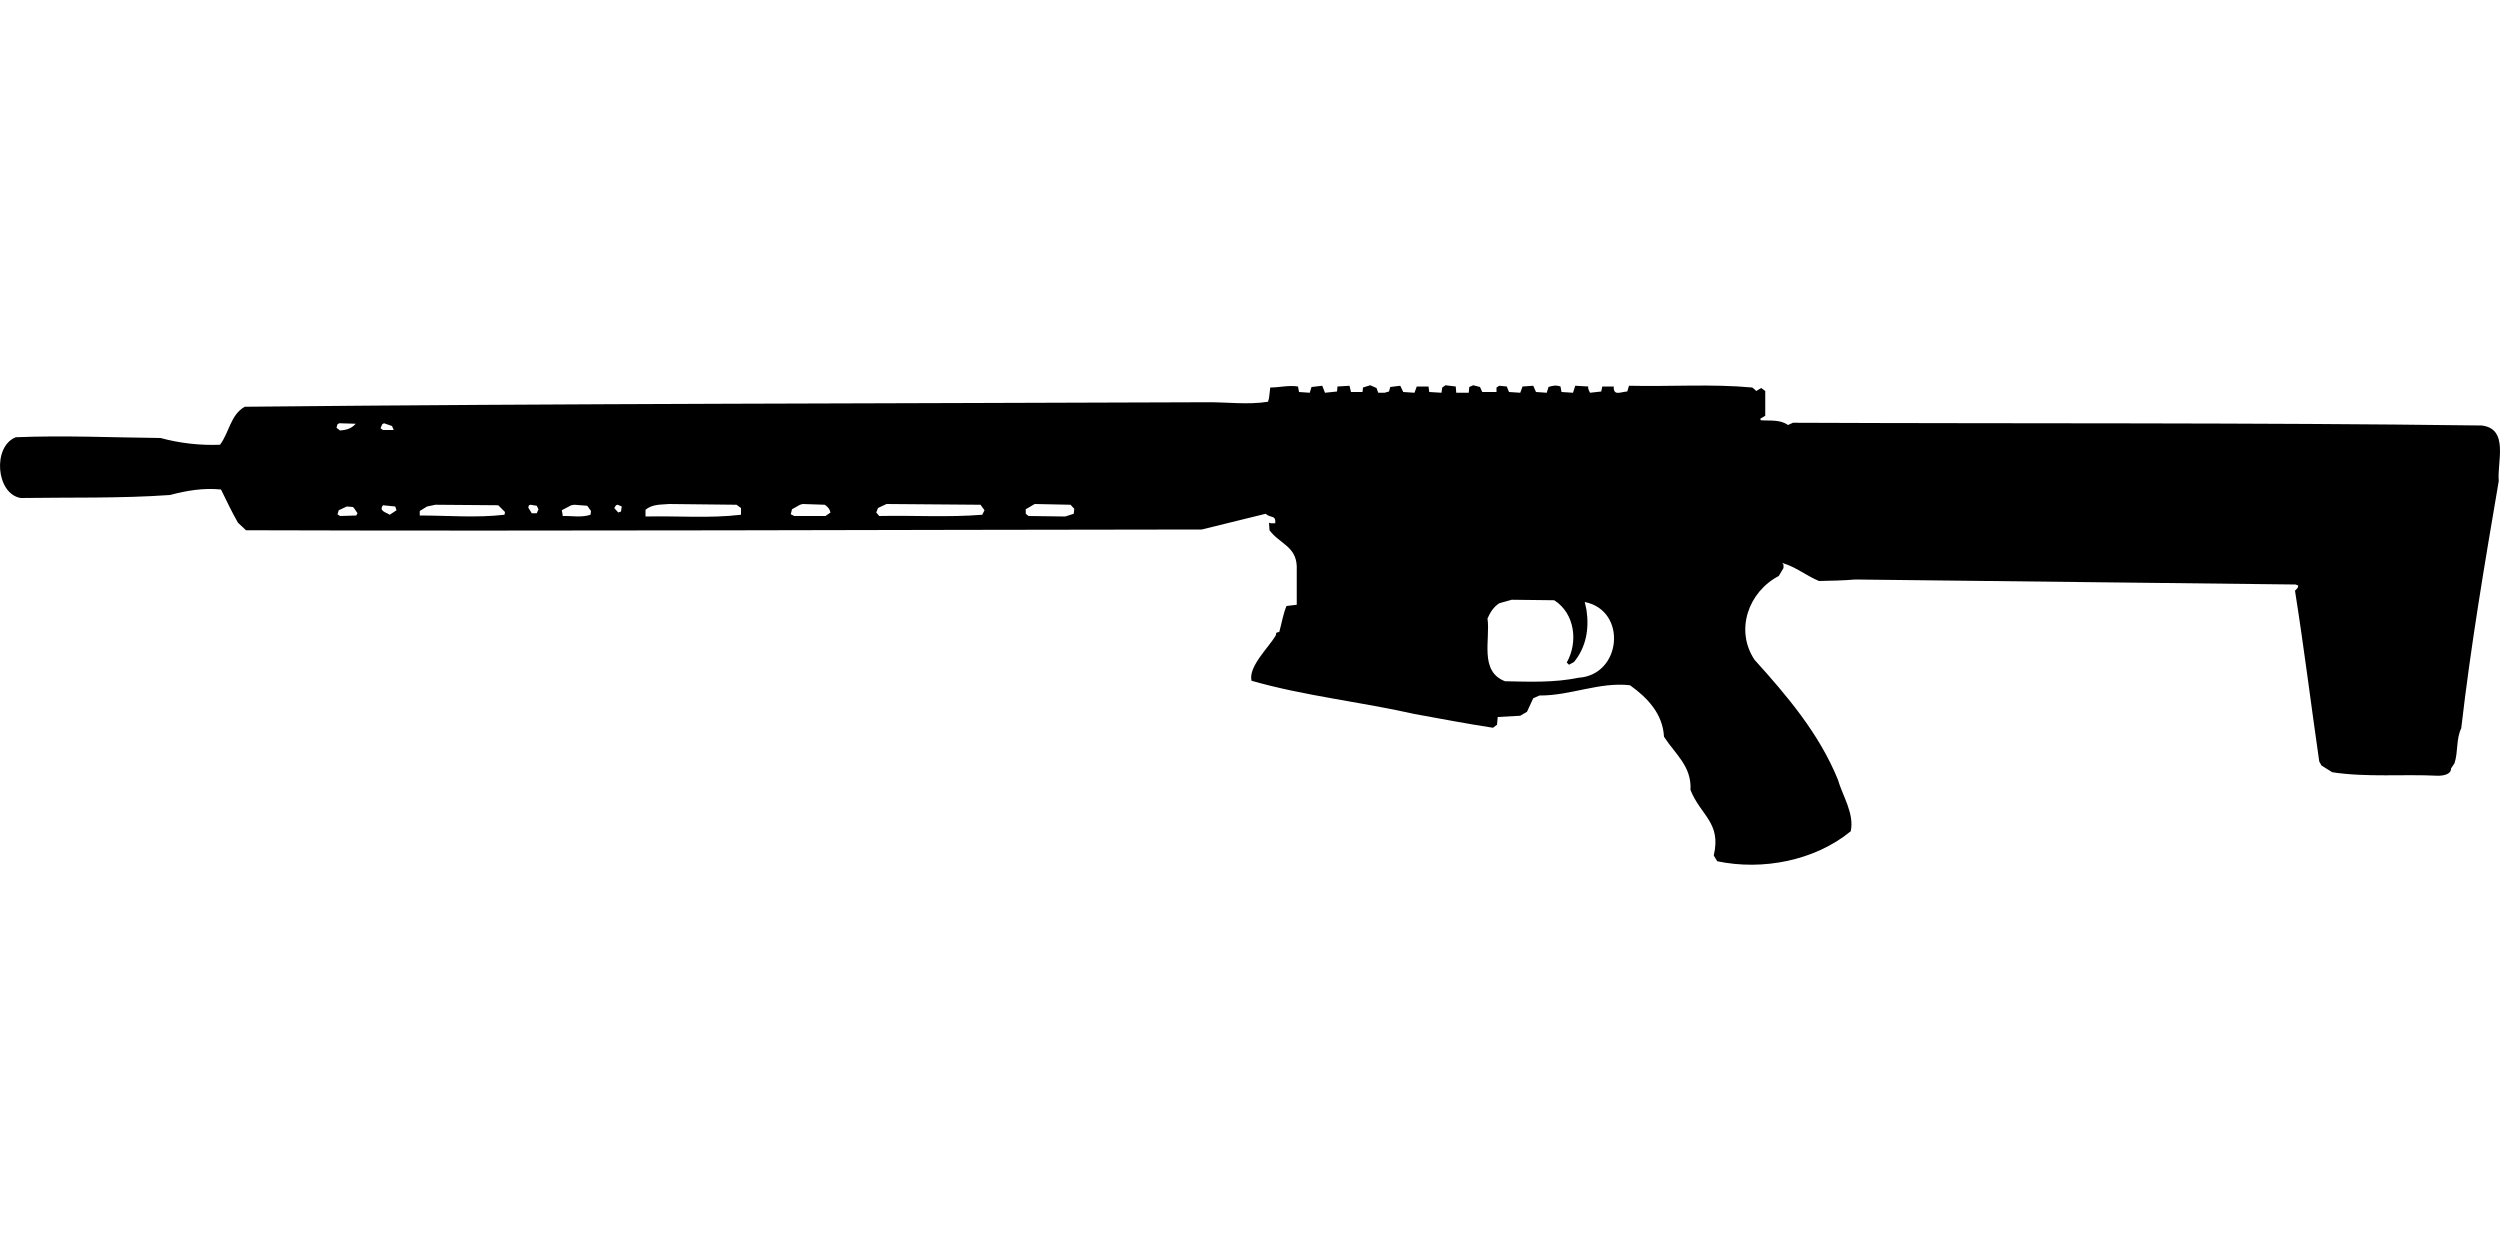 <?xml version="1.0" encoding="UTF-8"?>
<!DOCTYPE svg PUBLIC "-//W3C//DTD SVG 1.1//EN" "http://www.w3.org/Graphics/SVG/1.1/DTD/svg11.dtd">
<svg xmlns="http://www.w3.org/2000/svg" width="1000" height="500" version="1.1" viewBox="0 0 1000 500">
<path d="M578.2,154.1L576.9,155L576.6,157.1L571.7,156.8L571.4,154.6L566.7,154.6L565.8,157.1L561.3,156.8L560.1,154.3L556.1,154.8L555.6,156.6L553.8,157.1L551.3,157.1L550.6,155.2L548.1,154.1L545.2,155L545,156.8L540.4,156.8L539.8,154.3L535,154.6L534.8,156.6L530,157.1L528.9,154.3L524.6,154.8L523.9,157.1L519.6,156.8L519.2,154.6C515.5,154 511.8,155 508.1,155L507.6,159.3L507.2,160.7C499,162 490.7,160.8 482.5,160.9C354.3,161.4 226.1,161.4 97.9,162.7C92.2,165.9 91.7,173 88,177.9C79.9,178.2 72,177.3 64.2,175.2C44.9,175 25.6,174.1 6.3,174.9C-3.1,178.6 -1.6,197.6 8.3,199.2C28.2,198.9 48.2,199.4 68,198C74.7,196.2 81.5,195.1 88.4,195.8C90.6,200.2 92.7,204.8 95.2,209.1L98.4,212.1C225.8,212.5 353.2,211.9 480.7,211.8L506.3,205.5C508.2,207.4 510.4,205.8 510.1,209.3L508.3,209.3L507.6,209.1L507.8,212.1C511.8,217.5 518.4,218.5 518.7,226.5L518.7,241.9L514.6,242.4C513.2,245.7 512.7,249.3 511.7,252.8C510.3,253.1 510.6,252.8 510.3,254.2C507.4,259.1 499.3,266.6 500.6,272.3C521.9,278.4 544.2,280.7 565.8,285.6C576.3,287.5 586.7,289.5 597.2,291.1L598.8,289.9L599.1,286.8L608.1,286.3L610.8,284.7L613.3,279.3L615.8,278.2C628.2,278.3 639.7,272.7 652,274.1C659,279.1 665.1,285.5 665.6,294.7C670.2,301.8 676.7,306.5 676.2,316C680.3,326.3 688.6,329 685.5,342.2L686.9,344.5C705,348.3 725.9,344.3 740.3,332.5C741.8,325.4 737,318.3 735.1,311.7C727.6,293.4 714.9,278.4 701.8,263.9C693.9,252 699.4,236.7 711.5,230.4L713.4,227.2L713.4,225.9L712.9,225.2C718.3,226.7 722.5,230.3 727.6,232.4C732.5,232.3 737.3,232.2 742.1,231.8L918.2,233.8L919.3,234.2L919.1,235.1L918,236.3C921.6,259 924.4,281.8 927.7,304.6L928.6,306.2L932.9,308.9C946.8,311 961.2,309.6 975.2,310.3C977.2,310.3 980.5,309.8 980.4,307.4L981.8,305.3C983.3,300.7 982.4,295.6 984.5,291.3C988.3,258.2 993.9,225.3 999.5,192.4C998.8,184.9 1003.7,171.5 992.7,170.2C900.9,169 809,169.5 717.2,169.1L715.2,170C711.9,167.7 708.1,168.4 704.3,168.1L704.1,167.5L706.1,166.3L706.1,156.4L704.5,155.2L702.5,156.4C702,155.9 701.5,155.4 700.9,155C684.6,153.5 668,154.7 651.6,154.3L650.9,156.6C648.3,156.7 645.3,158.6 645.5,154.6L640.9,154.6L640.5,156.6L636,157.1C635.6,156.2 635.1,155.5 635.3,154.6L630.1,154.3L629.2,157.1L624.6,156.8L624.2,154.6C622.5,154 621.1,154.2 619.4,154.8L618.7,157.1L614.4,156.8L613.3,154.3L609,154.6C608.7,155.4 608.5,156.2 608.1,157.1L603.6,156.8L602.7,154.6L599.7,154.3L598.6,155L598.6,156.8L592.9,156.8L592,154.8L589.3,154.1L587.7,154.8L587.5,157.1L582.5,157.1L582.3,154.6L582.3,154.6ZM135.7,169.3L142.3,169.5C140.5,171.5 138.5,172 136,172.2L134.6,171.1L135,169.7L135,169.7ZM153.6,169.3L156.8,170.4L157.5,172L153.2,172L152.2,171.3L152.9,169.7L152.9,169.7ZM267.7,201.6L294.6,201.9L296.4,203.2L296.4,205.9C283.8,207.4 270.9,206.3 258.2,206.6L258.2,203.9C261,201.6 264.3,201.9 267.7,201.6ZM321.1,201.6L329.9,201.9C331.1,202.7 331.9,203.6 332.2,205L330.2,206.4L317.7,206.4L316.3,205.7L316.8,203.7L320,201.9L320,201.9ZM354.6,201.6L392.2,201.9L393.8,204.1L392.9,205.9C379.2,207 365.4,206.1 351.7,206.4L350.5,205L351.2,203.2L351.2,203.2ZM413.9,201.6L428.2,201.9L429.7,203.5L429.5,205.5L426.1,206.6L411.4,206.4L410.3,205.5L410.3,203.7L410.3,203.7ZM174.2,201.9L199.3,202.1L202,204.8L201.8,205.9C190.5,207.2 179.2,206.2 167.9,206.2L167.9,204.4L170.8,202.6L170.8,202.6ZM212.2,201.9L214.7,202.3L215.4,203.7L214.7,205.3L212.7,205.3L211.3,203L211.6,202.1L211.6,202.1ZM229.7,201.9L234.9,202.3L236.4,204.4L236.2,205.9C232.6,207.1 228.8,206.3 225.1,206.4C225,205.6 224.9,204.9 224.7,204.1L228.5,202.1L228.5,202.1ZM247.1,201.9L248.7,202.6L248.4,204.6L247.3,205L245.7,203.2L246.4,202.1L246.4,202.1ZM153.2,202.1L158.1,202.6L158.6,204.1L155.9,205.9C154.4,204.9 151.4,204.4 153.2,202.1ZM138.7,202.6L141.2,202.8L141.8,203.5L143,205.3L142.5,206.2L136,206.4L135,205.7L135.5,204.1L135.5,204.1ZM604.7,239.9L621.7,240.1C630,245.4 631.3,256.9 626.7,265L627.6,265.9L629.6,264.8C634.5,258.8 635.7,251.5 634.6,244L633.9,240.8C651,244.2 648.7,270 631.4,271.1C621.7,273.1 611.9,272.7 602,272.5C591.6,268.5 596.2,255.8 595,247.4C596.1,244.9 597.4,242.8 599.7,241.3L599.7,241.3Z"/>
</svg>
